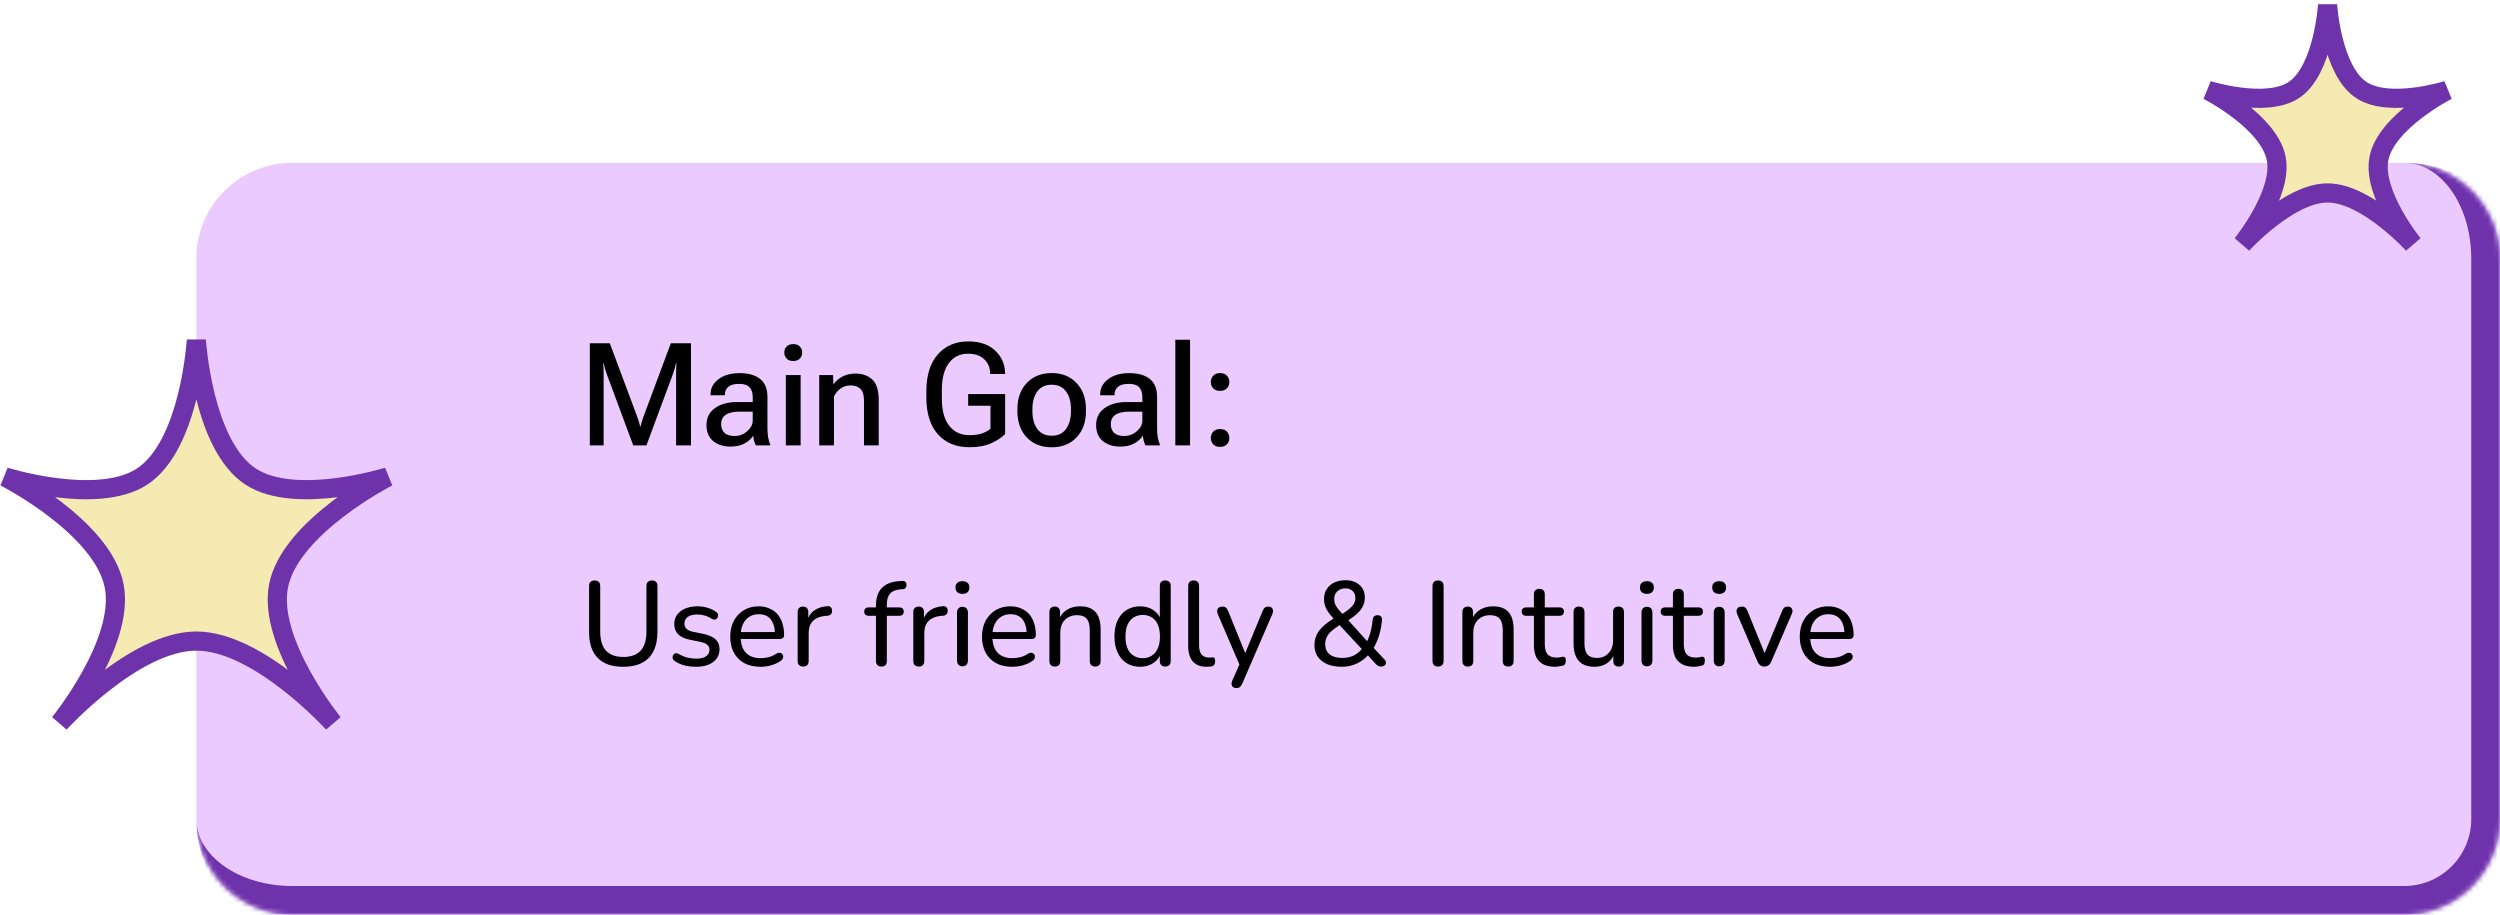 <svg width="522" height="191" viewBox="0 0 522 191" fill="none" xmlns="http://www.w3.org/2000/svg">
<mask id="path-1-inside-1_463_1262" fill="white">
<path d="M41 54C41 42.954 49.954 34 61 34H502C513.046 34 522 42.954 522 54V171C522 182.046 513.046 191 502 191H61C49.954 191 41 182.046 41 171V54Z"/>
</mask>
<path d="M41 54C41 42.954 49.954 34 61 34H502C513.046 34 522 42.954 522 54V171C522 182.046 513.046 191 502 191H61C49.954 191 41 182.046 41 171V54Z" fill="#EBCBFF"/>
<path d="M41 34H522H41ZM528 171C528 185.359 516.359 197 502 197H67C52.641 197 41 185.359 41 171C41 178.732 49.954 185 61 185H502C509.732 185 516 178.732 516 171H528ZM41 191V34V191ZM502 34C516.359 34 528 45.641 528 60V171C528 185.359 516.359 197 502 197V185C509.732 185 516 178.732 516 171V54C516 42.954 509.732 34 502 34Z" fill="#6E32AB" mask="url(#path-1-inside-1_463_1262)"/>
<path d="M29.571 99.571C39.689 93.086 41 71 41 71C41 71 42.311 93.086 52.429 99.571C61.822 105.593 81 99.571 81 99.571C81 99.571 60.48 110.023 58.143 122.429C55.918 134.238 69.571 151 69.571 151C69.571 151 54.012 133.857 41 133.857C27.988 133.857 12.429 151 12.429 151C12.429 151 26.082 134.238 23.857 122.429C21.52 110.023 1 99.571 1 99.571C1 99.571 20.178 105.593 29.571 99.571Z" fill="#F4EAB2" stroke="#6E32AB" stroke-width="4"/>
<path d="M478.857 18.857C485.18 14.804 486 1 486 1C486 1 486.82 14.804 493.143 18.857C499.014 22.621 511 18.857 511 18.857C511 18.857 498.175 25.39 496.714 33.143C495.324 40.524 503.857 51 503.857 51C503.857 51 494.133 40.286 486 40.286C477.867 40.286 468.143 51 468.143 51C468.143 51 476.676 40.524 475.286 33.143C473.825 25.39 461 18.857 461 18.857C461 18.857 472.986 22.621 478.857 18.857Z" fill="#F4EAB2" stroke="#6E32AB" stroke-width="4"/>
<path d="M123.153 93V71.672H127.328L133.085 87.111C133.202 87.434 133.31 87.751 133.407 88.064C133.505 88.376 133.588 88.698 133.656 89.03H133.744C133.822 88.698 133.91 88.376 134.008 88.064C134.105 87.741 134.208 87.424 134.315 87.111L140.072 71.672H144.276V93H141.171V77.971C141.171 77.658 141.176 77.311 141.186 76.931C141.195 76.54 141.215 76.184 141.244 75.861H141.142C141.083 76.184 140.995 76.54 140.878 76.931C140.771 77.311 140.663 77.658 140.556 77.971L134.975 93H132.221L126.64 77.971C126.522 77.658 126.405 77.292 126.288 76.872C126.171 76.452 126.093 76.115 126.054 75.861H125.951C125.98 76.115 126 76.452 126.01 76.872C126.029 77.292 126.039 77.658 126.039 77.971V93H123.153ZM147.514 88.723C147.514 87.219 148.104 86.047 149.286 85.207C150.468 84.367 151.991 83.947 153.856 83.947H157.167V82.878C157.167 82.038 156.952 81.374 156.522 80.886C156.093 80.397 155.36 80.153 154.325 80.153C153.3 80.153 152.548 80.358 152.069 80.769C151.601 81.179 151.366 81.696 151.366 82.321V82.526H148.363V82.277C148.363 81.057 148.91 80.026 150.004 79.186C151.107 78.337 152.587 77.912 154.442 77.912C156.288 77.912 157.714 78.317 158.72 79.128C159.735 79.929 160.243 81.189 160.243 82.907V89.543C160.243 90.168 160.292 90.759 160.39 91.315C160.487 91.872 160.629 92.356 160.814 92.766V93H157.826C157.689 92.756 157.567 92.448 157.46 92.077C157.362 91.696 157.299 91.315 157.27 90.935C156.938 91.54 156.366 92.077 155.556 92.546C154.755 93.015 153.739 93.249 152.509 93.249C151.063 93.249 149.867 92.868 148.92 92.106C147.982 91.335 147.514 90.207 147.514 88.723ZM150.575 88.518C150.575 89.318 150.805 89.939 151.264 90.378C151.732 90.817 152.44 91.037 153.388 91.037C154.374 91.037 155.248 90.705 156.01 90.041C156.781 89.367 157.167 88.625 157.167 87.814V85.954H154.384C153.104 85.954 152.147 86.179 151.513 86.628C150.888 87.077 150.575 87.707 150.575 88.518ZM164.081 93V78.308H167.172V93H164.081ZM163.759 73.606C163.759 73.107 163.92 72.692 164.242 72.36C164.564 72.019 165.028 71.848 165.634 71.848C166.239 71.848 166.698 72.019 167.011 72.36C167.333 72.692 167.494 73.107 167.494 73.606C167.494 74.103 167.333 74.523 167.011 74.865C166.688 75.207 166.225 75.378 165.619 75.378C165.023 75.378 164.564 75.207 164.242 74.865C163.92 74.523 163.759 74.103 163.759 73.606ZM171.054 93V78.308H173.939L174.013 80.212H174.071C174.54 79.528 175.165 78.991 175.946 78.601C176.737 78.2 177.621 78 178.598 78C180.072 78 181.254 78.42 182.143 79.26C183.031 80.09 183.476 81.501 183.476 83.493V93H180.399V83.596C180.399 82.473 180.15 81.672 179.652 81.193C179.164 80.715 178.471 80.476 177.572 80.476C176.811 80.476 176.127 80.69 175.521 81.12C174.916 81.55 174.452 82.111 174.13 82.805V93H171.054ZM193.422 82.966V81.706C193.422 78.376 194.218 75.808 195.81 74.001C197.401 72.194 199.521 71.291 202.167 71.291C204.56 71.291 206.42 71.916 207.748 73.166C209.086 74.406 209.789 75.944 209.857 77.78L209.872 78.088H206.723V77.839C206.723 76.755 206.327 75.822 205.536 75.041C204.745 74.25 203.598 73.855 202.094 73.855C200.424 73.855 199.101 74.509 198.124 75.817C197.147 77.126 196.659 79.001 196.659 81.442V83.244C196.659 85.686 197.167 87.565 198.183 88.884C199.198 90.202 200.619 90.861 202.445 90.861C203.383 90.861 204.193 90.759 204.877 90.554C205.561 90.339 206.205 90.002 206.811 89.543V84.724H202.152V82.277H209.872V90.627C209.286 91.262 208.363 91.882 207.104 92.487C205.844 93.083 204.286 93.381 202.431 93.381C199.638 93.381 197.436 92.478 195.824 90.671C194.223 88.864 193.422 86.296 193.422 82.966ZM212.436 85.881V85.412C212.436 83.166 213.085 81.355 214.384 79.978C215.692 78.591 217.426 77.897 219.584 77.897C221.752 77.897 223.485 78.591 224.784 79.978C226.093 81.355 226.747 83.166 226.747 85.412V85.881C226.747 88.127 226.093 89.943 224.784 91.33C223.485 92.707 221.752 93.395 219.584 93.395C217.426 93.395 215.692 92.707 214.384 91.33C213.085 89.943 212.436 88.127 212.436 85.881ZM215.57 85.339V85.939C215.57 87.414 215.912 88.625 216.596 89.572C217.279 90.51 218.275 90.978 219.584 90.978C220.902 90.978 221.903 90.51 222.587 89.572C223.271 88.625 223.612 87.414 223.612 85.939V85.339C223.612 83.864 223.271 82.663 222.587 81.735C221.903 80.798 220.902 80.329 219.584 80.329C218.275 80.329 217.279 80.798 216.596 81.735C215.912 82.663 215.57 83.864 215.57 85.339ZM228.871 88.723C228.871 87.219 229.462 86.047 230.644 85.207C231.825 84.367 233.349 83.947 235.214 83.947H238.524V82.878C238.524 82.038 238.31 81.374 237.88 80.886C237.45 80.397 236.718 80.153 235.683 80.153C234.657 80.153 233.905 80.358 233.427 80.769C232.958 81.179 232.724 81.696 232.724 82.321V82.526H229.721V82.277C229.721 81.057 230.268 80.026 231.361 79.186C232.465 78.337 233.944 77.912 235.8 77.912C237.646 77.912 239.071 78.317 240.077 79.128C241.093 79.929 241.601 81.189 241.601 82.907V89.543C241.601 90.168 241.649 90.759 241.747 91.315C241.845 91.872 241.986 92.356 242.172 92.766V93H239.184C239.047 92.756 238.925 92.448 238.817 92.077C238.72 91.696 238.656 91.315 238.627 90.935C238.295 91.54 237.724 92.077 236.913 92.546C236.112 93.015 235.097 93.249 233.866 93.249C232.421 93.249 231.225 92.868 230.277 92.106C229.34 91.335 228.871 90.207 228.871 88.723ZM231.933 88.518C231.933 89.318 232.162 89.939 232.621 90.378C233.09 90.817 233.798 91.037 234.745 91.037C235.731 91.037 236.605 90.705 237.367 90.041C238.139 89.367 238.524 88.625 238.524 87.814V85.954H235.741C234.462 85.954 233.505 86.179 232.87 86.628C232.245 87.077 231.933 87.707 231.933 88.518ZM245.409 93V70.939H248.485V93H245.409ZM252.821 91.447C252.821 90.93 252.987 90.49 253.319 90.129C253.651 89.768 254.13 89.587 254.755 89.587C255.38 89.587 255.858 89.768 256.19 90.129C256.522 90.49 256.688 90.93 256.688 91.447C256.688 91.955 256.522 92.394 256.19 92.766C255.858 93.127 255.38 93.308 254.755 93.308C254.13 93.308 253.651 93.127 253.319 92.766C252.987 92.394 252.821 91.955 252.821 91.447ZM252.821 79.772C252.821 79.255 252.987 78.815 253.319 78.454C253.651 78.083 254.13 77.897 254.755 77.897C255.38 77.897 255.858 78.083 256.19 78.454C256.522 78.815 256.688 79.25 256.688 79.758C256.688 80.275 256.522 80.715 256.19 81.076C255.858 81.438 255.38 81.618 254.755 81.618C254.13 81.618 253.651 81.438 253.319 81.076C252.987 80.715 252.821 80.28 252.821 79.772Z" fill="black"/>
<path d="M130.15 139.225C128.983 139.225 127.95 139.075 127.05 138.775C126.167 138.458 125.425 138 124.825 137.4C124.225 136.783 123.767 136.025 123.45 135.125C123.15 134.208 123 133.15 123 131.95V122.375C123 121.975 123.1 121.683 123.3 121.5C123.5 121.3 123.783 121.2 124.15 121.2C124.533 121.2 124.825 121.3 125.025 121.5C125.225 121.683 125.325 121.975 125.325 122.375V131.875C125.325 133.658 125.733 134.992 126.55 135.875C127.367 136.742 128.567 137.175 130.15 137.175C131.733 137.175 132.933 136.742 133.75 135.875C134.567 134.992 134.975 133.658 134.975 131.875V122.375C134.975 121.975 135.075 121.683 135.275 121.5C135.475 121.3 135.758 121.2 136.125 121.2C136.492 121.2 136.775 121.3 136.975 121.5C137.175 121.683 137.275 121.975 137.275 122.375V131.95C137.275 133.533 137 134.867 136.45 135.95C135.917 137.033 135.117 137.85 134.05 138.4C133 138.95 131.7 139.225 130.15 139.225ZM145.311 139.225C144.561 139.225 143.803 139.142 143.036 138.975C142.286 138.792 141.578 138.483 140.911 138.05C140.728 137.933 140.594 137.792 140.511 137.625C140.444 137.442 140.419 137.267 140.436 137.1C140.469 136.917 140.544 136.758 140.661 136.625C140.778 136.492 140.919 136.417 141.086 136.4C141.269 136.367 141.461 136.408 141.661 136.525C142.311 136.892 142.936 137.15 143.536 137.3C144.153 137.45 144.761 137.525 145.361 137.525C146.278 137.525 146.969 137.358 147.436 137.025C147.903 136.692 148.136 136.25 148.136 135.7C148.136 135.233 147.978 134.875 147.661 134.625C147.361 134.358 146.886 134.158 146.236 134.025L143.911 133.55C142.878 133.317 142.094 132.933 141.561 132.4C141.044 131.85 140.786 131.15 140.786 130.3C140.786 129.55 140.986 128.9 141.386 128.35C141.803 127.783 142.378 127.35 143.111 127.05C143.844 126.75 144.686 126.6 145.636 126.6C146.369 126.6 147.061 126.7 147.711 126.9C148.378 127.083 148.978 127.367 149.511 127.75C149.711 127.867 149.836 128.017 149.886 128.2C149.953 128.367 149.961 128.542 149.911 128.725C149.878 128.892 149.803 129.033 149.686 129.15C149.569 129.267 149.419 129.342 149.236 129.375C149.053 129.392 148.853 129.342 148.636 129.225C148.153 128.892 147.653 128.658 147.136 128.525C146.636 128.375 146.136 128.3 145.636 128.3C144.736 128.3 144.053 128.475 143.586 128.825C143.136 129.175 142.911 129.633 142.911 130.2C142.911 130.633 143.044 130.992 143.311 131.275C143.594 131.558 144.036 131.767 144.636 131.9L146.961 132.375C148.044 132.608 148.861 132.983 149.411 133.5C149.961 134 150.236 134.683 150.236 135.55C150.236 136.683 149.786 137.583 148.886 138.25C148.003 138.9 146.811 139.225 145.311 139.225ZM158.821 139.225C157.504 139.225 156.371 138.975 155.421 138.475C154.488 137.958 153.763 137.233 153.246 136.3C152.729 135.35 152.471 134.233 152.471 132.95C152.471 131.683 152.721 130.575 153.221 129.625C153.738 128.675 154.438 127.933 155.321 127.4C156.221 126.867 157.246 126.6 158.396 126.6C159.213 126.6 159.946 126.742 160.596 127.025C161.263 127.292 161.829 127.683 162.296 128.2C162.763 128.717 163.113 129.35 163.346 130.1C163.596 130.833 163.721 131.667 163.721 132.6C163.721 132.867 163.638 133.075 163.471 133.225C163.321 133.358 163.096 133.425 162.796 133.425H154.246V131.975H162.221L161.796 132.325C161.796 131.458 161.663 130.725 161.396 130.125C161.146 129.508 160.771 129.042 160.271 128.725C159.788 128.408 159.179 128.25 158.446 128.25C157.646 128.25 156.963 128.442 156.396 128.825C155.829 129.192 155.396 129.717 155.096 130.4C154.796 131.067 154.646 131.842 154.646 132.725V132.875C154.646 134.375 155.004 135.508 155.721 136.275C156.438 137.042 157.471 137.425 158.821 137.425C159.354 137.425 159.896 137.358 160.446 137.225C161.013 137.092 161.554 136.85 162.071 136.5C162.321 136.35 162.546 136.283 162.746 136.3C162.963 136.3 163.138 136.367 163.271 136.5C163.404 136.617 163.488 136.767 163.521 136.95C163.554 137.117 163.529 137.3 163.446 137.5C163.363 137.7 163.204 137.875 162.971 138.025C162.421 138.408 161.763 138.708 160.996 138.925C160.246 139.125 159.521 139.225 158.821 139.225ZM167.726 139.175C167.342 139.175 167.051 139.075 166.851 138.875C166.651 138.675 166.551 138.383 166.551 138V127.8C166.551 127.417 166.651 127.133 166.851 126.95C167.051 126.75 167.326 126.65 167.676 126.65C168.026 126.65 168.292 126.75 168.476 126.95C168.676 127.133 168.776 127.417 168.776 127.8V129.725H168.526C168.792 128.725 169.292 127.967 170.026 127.45C170.759 126.933 171.684 126.642 172.801 126.575C173.067 126.558 173.284 126.625 173.451 126.775C173.617 126.908 173.709 127.142 173.726 127.475C173.742 127.792 173.667 128.05 173.501 128.25C173.334 128.433 173.076 128.542 172.726 128.575L172.276 128.6C171.176 128.717 170.326 129.075 169.726 129.675C169.142 130.275 168.851 131.1 168.851 132.15V138C168.851 138.383 168.751 138.675 168.551 138.875C168.367 139.075 168.092 139.175 167.726 139.175ZM184.05 139.175C183.683 139.175 183.4 139.075 183.2 138.875C183 138.675 182.9 138.383 182.9 138V128.575H181.4C181.1 128.575 180.867 128.5 180.7 128.35C180.533 128.183 180.45 127.967 180.45 127.7C180.45 127.417 180.533 127.2 180.7 127.05C180.867 126.9 181.1 126.825 181.4 126.825H183.525L182.9 127.425V126.5C182.9 124.883 183.292 123.658 184.075 122.825C184.875 121.975 186.042 121.483 187.575 121.35L188.35 121.3C188.6 121.267 188.8 121.308 188.95 121.425C189.1 121.525 189.2 121.658 189.25 121.825C189.3 121.992 189.3 122.167 189.25 122.35C189.217 122.517 189.142 122.667 189.025 122.8C188.908 122.933 188.758 123.008 188.575 123.025L188.025 123.05C187.025 123.133 186.3 123.433 185.85 123.95C185.4 124.45 185.175 125.2 185.175 126.2V127.2L184.85 126.825H187.725C188.042 126.825 188.283 126.9 188.45 127.05C188.617 127.2 188.7 127.417 188.7 127.7C188.7 127.967 188.617 128.183 188.45 128.35C188.283 128.5 188.042 128.575 187.725 128.575H185.175V138C185.175 138.783 184.8 139.175 184.05 139.175ZM191.871 139.175C191.488 139.175 191.196 139.075 190.996 138.875C190.796 138.675 190.696 138.383 190.696 138V127.8C190.696 127.417 190.796 127.133 190.996 126.95C191.196 126.75 191.471 126.65 191.821 126.65C192.171 126.65 192.438 126.75 192.621 126.95C192.821 127.133 192.921 127.417 192.921 127.8V129.725H192.671C192.938 128.725 193.438 127.967 194.171 127.45C194.904 126.933 195.829 126.642 196.946 126.575C197.213 126.558 197.429 126.625 197.596 126.775C197.763 126.908 197.854 127.142 197.871 127.475C197.888 127.792 197.813 128.05 197.646 128.25C197.479 128.433 197.221 128.542 196.871 128.575L196.421 128.6C195.321 128.717 194.471 129.075 193.871 129.675C193.288 130.275 192.996 131.1 192.996 132.15V138C192.996 138.383 192.896 138.675 192.696 138.875C192.513 139.075 192.238 139.175 191.871 139.175ZM200.952 139.125C200.602 139.125 200.327 139.017 200.127 138.8C199.927 138.583 199.827 138.283 199.827 137.9V127.925C199.827 127.525 199.927 127.225 200.127 127.025C200.327 126.808 200.602 126.7 200.952 126.7C201.319 126.7 201.602 126.808 201.802 127.025C202.002 127.225 202.102 127.525 202.102 127.925V137.9C202.102 138.283 202.002 138.583 201.802 138.8C201.619 139.017 201.335 139.125 200.952 139.125ZM200.952 124C200.502 124 200.144 123.883 199.877 123.65C199.627 123.4 199.502 123.075 199.502 122.675C199.502 122.242 199.627 121.917 199.877 121.7C200.144 121.467 200.502 121.35 200.952 121.35C201.435 121.35 201.794 121.467 202.027 121.7C202.277 121.917 202.402 122.242 202.402 122.675C202.402 123.075 202.277 123.4 202.027 123.65C201.794 123.883 201.435 124 200.952 124ZM211.385 139.225C210.068 139.225 208.935 138.975 207.985 138.475C207.051 137.958 206.326 137.233 205.81 136.3C205.293 135.35 205.035 134.233 205.035 132.95C205.035 131.683 205.285 130.575 205.785 129.625C206.301 128.675 207.001 127.933 207.885 127.4C208.785 126.867 209.81 126.6 210.96 126.6C211.776 126.6 212.51 126.742 213.16 127.025C213.826 127.292 214.393 127.683 214.86 128.2C215.326 128.717 215.676 129.35 215.91 130.1C216.16 130.833 216.285 131.667 216.285 132.6C216.285 132.867 216.201 133.075 216.035 133.225C215.885 133.358 215.66 133.425 215.36 133.425H206.81V131.975H214.785L214.36 132.325C214.36 131.458 214.226 130.725 213.96 130.125C213.71 129.508 213.335 129.042 212.835 128.725C212.351 128.408 211.743 128.25 211.01 128.25C210.21 128.25 209.526 128.442 208.96 128.825C208.393 129.192 207.96 129.717 207.66 130.4C207.36 131.067 207.21 131.842 207.21 132.725V132.875C207.21 134.375 207.568 135.508 208.285 136.275C209.001 137.042 210.035 137.425 211.385 137.425C211.918 137.425 212.46 137.358 213.01 137.225C213.576 137.092 214.118 136.85 214.635 136.5C214.885 136.35 215.11 136.283 215.31 136.3C215.526 136.3 215.701 136.367 215.835 136.5C215.968 136.617 216.051 136.767 216.085 136.95C216.118 137.117 216.093 137.3 216.01 137.5C215.926 137.7 215.768 137.875 215.535 138.025C214.985 138.408 214.326 138.708 213.56 138.925C212.81 139.125 212.085 139.225 211.385 139.225ZM220.239 139.175C219.889 139.175 219.614 139.075 219.414 138.875C219.214 138.675 219.114 138.383 219.114 138V127.8C219.114 127.417 219.214 127.133 219.414 126.95C219.614 126.75 219.889 126.65 220.239 126.65C220.589 126.65 220.856 126.75 221.039 126.95C221.239 127.133 221.339 127.417 221.339 127.8V129.85L221.064 129.475C221.414 128.525 221.981 127.808 222.764 127.325C223.564 126.842 224.472 126.6 225.489 126.6C226.472 126.6 227.281 126.775 227.914 127.125C228.547 127.475 229.022 128.008 229.339 128.725C229.656 129.442 229.814 130.35 229.814 131.45V138C229.814 138.383 229.714 138.675 229.514 138.875C229.331 139.075 229.056 139.175 228.689 139.175C228.322 139.175 228.039 139.075 227.839 138.875C227.639 138.675 227.539 138.383 227.539 138V131.575C227.539 130.492 227.331 129.7 226.914 129.2C226.497 128.7 225.831 128.45 224.914 128.45C223.847 128.45 222.989 128.783 222.339 129.45C221.706 130.1 221.389 130.983 221.389 132.1V138C221.389 138.783 221.006 139.175 220.239 139.175ZM238.071 139.225C237.004 139.225 236.062 138.975 235.246 138.475C234.446 137.958 233.821 137.225 233.371 136.275C232.921 135.308 232.696 134.183 232.696 132.9C232.696 131.6 232.912 130.483 233.346 129.55C233.796 128.6 234.421 127.875 235.221 127.375C236.037 126.858 236.987 126.6 238.071 126.6C239.154 126.6 240.087 126.875 240.871 127.425C241.654 127.958 242.179 128.675 242.446 129.575H242.171V122.35C242.171 121.967 242.262 121.683 242.446 121.5C242.646 121.3 242.929 121.2 243.296 121.2C243.662 121.2 243.946 121.3 244.146 121.5C244.346 121.683 244.446 121.967 244.446 122.35V138C244.446 138.383 244.346 138.675 244.146 138.875C243.946 139.075 243.662 139.175 243.296 139.175C242.946 139.175 242.671 139.075 242.471 138.875C242.271 138.675 242.171 138.383 242.171 138V135.725L242.446 136.175C242.196 137.108 241.671 137.85 240.871 138.4C240.087 138.95 239.154 139.225 238.071 139.225ZM238.596 137.425C239.329 137.425 239.962 137.25 240.496 136.9C241.046 136.55 241.462 136.042 241.746 135.375C242.046 134.708 242.196 133.883 242.196 132.9C242.196 131.433 241.871 130.317 241.221 129.55C240.571 128.783 239.696 128.4 238.596 128.4C237.879 128.4 237.246 128.575 236.696 128.925C236.162 129.258 235.746 129.758 235.446 130.425C235.146 131.092 234.996 131.917 234.996 132.9C234.996 134.367 235.321 135.492 235.971 136.275C236.637 137.042 237.512 137.425 238.596 137.425ZM251.919 139.225C250.669 139.225 249.719 138.858 249.069 138.125C248.419 137.375 248.094 136.3 248.094 134.9V122.35C248.094 121.967 248.194 121.683 248.394 121.5C248.594 121.3 248.869 121.2 249.219 121.2C249.585 121.2 249.869 121.3 250.069 121.5C250.269 121.683 250.369 121.967 250.369 122.35V134.725C250.369 135.592 250.544 136.242 250.894 136.675C251.26 137.092 251.777 137.3 252.444 137.3C252.594 137.3 252.727 137.3 252.844 137.3C252.96 137.283 253.077 137.267 253.194 137.25C253.377 137.233 253.51 137.283 253.594 137.4C253.677 137.517 253.719 137.75 253.719 138.1C253.719 138.417 253.644 138.667 253.494 138.85C253.36 139.017 253.135 139.125 252.819 139.175C252.669 139.192 252.519 139.2 252.369 139.2C252.219 139.217 252.069 139.225 251.919 139.225ZM258.12 143.675C257.853 143.675 257.628 143.6 257.445 143.45C257.278 143.317 257.178 143.125 257.145 142.875C257.128 142.642 257.178 142.392 257.295 142.125L258.995 138.275V139.225L254.27 128.225C254.153 127.942 254.112 127.683 254.145 127.45C254.178 127.217 254.287 127.025 254.47 126.875C254.67 126.725 254.937 126.65 255.27 126.65C255.553 126.65 255.778 126.717 255.945 126.85C256.112 126.983 256.27 127.217 256.42 127.55L260.345 137.225H259.645L263.645 127.55C263.778 127.217 263.937 126.983 264.12 126.85C264.303 126.717 264.553 126.65 264.87 126.65C265.153 126.65 265.37 126.725 265.52 126.875C265.687 127.025 265.787 127.217 265.82 127.45C265.853 127.683 265.803 127.933 265.67 128.2L259.37 142.775C259.203 143.125 259.028 143.358 258.845 143.475C258.678 143.608 258.437 143.675 258.12 143.675ZM280.179 139.225C278.995 139.225 277.97 139.042 277.104 138.675C276.254 138.292 275.595 137.767 275.129 137.1C274.679 136.417 274.454 135.617 274.454 134.7C274.454 134.15 274.529 133.633 274.679 133.15C274.829 132.667 275.054 132.217 275.354 131.8C275.67 131.367 276.054 130.95 276.504 130.55C276.97 130.15 277.504 129.758 278.104 129.375L278.929 128.85L278.604 129.325C277.82 128.492 277.262 127.758 276.929 127.125C276.612 126.475 276.454 125.8 276.454 125.1C276.454 124.317 276.637 123.633 277.004 123.05C277.37 122.45 277.887 121.983 278.554 121.65C279.237 121.317 280.029 121.15 280.929 121.15C282.129 121.15 283.104 121.475 283.854 122.125C284.604 122.775 284.979 123.658 284.979 124.775C284.979 125.392 284.854 125.967 284.604 126.5C284.37 127.033 283.979 127.558 283.429 128.075C282.879 128.592 282.129 129.142 281.179 129.725L281.204 129.15L285.779 134.225H285.279C285.512 133.825 285.712 133.375 285.879 132.875C286.062 132.375 286.212 131.833 286.329 131.25C286.462 130.667 286.554 130.05 286.604 129.4C286.654 129.083 286.762 128.85 286.929 128.7C287.095 128.533 287.329 128.45 287.629 128.45C287.945 128.45 288.187 128.542 288.354 128.725C288.52 128.908 288.587 129.167 288.554 129.5C288.487 130.333 288.362 131.125 288.179 131.875C287.995 132.608 287.77 133.292 287.504 133.925C287.237 134.558 286.937 135.133 286.604 135.65L286.579 135.025L289.054 137.675C289.287 137.908 289.395 138.142 289.379 138.375C289.379 138.608 289.287 138.8 289.104 138.95C288.92 139.1 288.679 139.175 288.379 139.175C288.112 139.175 287.895 139.125 287.729 139.025C287.562 138.925 287.379 138.767 287.179 138.55L285.329 136.525H285.904C285.204 137.375 284.354 138.042 283.354 138.525C282.37 138.992 281.312 139.225 280.179 139.225ZM280.279 137.375C281.212 137.375 282.037 137.192 282.754 136.825C283.47 136.442 284.104 135.875 284.654 135.125L284.604 135.8L279.329 130.125L280.229 130.175L279.479 130.675C278.812 131.108 278.27 131.525 277.854 131.925C277.454 132.308 277.162 132.708 276.979 133.125C276.795 133.542 276.704 134.017 276.704 134.55C276.704 135.433 277.012 136.125 277.629 136.625C278.245 137.125 279.129 137.375 280.279 137.375ZM280.929 122.85C280.229 122.85 279.662 123.058 279.229 123.475C278.795 123.875 278.579 124.408 278.579 125.075C278.579 125.408 278.629 125.733 278.729 126.05C278.845 126.35 279.037 126.683 279.304 127.05C279.587 127.4 279.979 127.85 280.479 128.4L279.904 128.425C280.67 127.942 281.279 127.517 281.729 127.15C282.179 126.767 282.504 126.4 282.704 126.05C282.904 125.683 283.004 125.3 283.004 124.9C283.004 124.267 282.812 123.767 282.429 123.4C282.045 123.033 281.545 122.85 280.929 122.85ZM300.252 139.175C299.885 139.175 299.602 139.075 299.402 138.875C299.202 138.658 299.102 138.358 299.102 137.975V122.4C299.102 122 299.202 121.7 299.402 121.5C299.602 121.3 299.885 121.2 300.252 121.2C300.635 121.2 300.927 121.3 301.127 121.5C301.327 121.7 301.427 122 301.427 122.4V137.975C301.427 138.358 301.327 138.658 301.127 138.875C300.943 139.075 300.652 139.175 300.252 139.175ZM306.47 139.175C306.12 139.175 305.845 139.075 305.645 138.875C305.445 138.675 305.345 138.383 305.345 138V127.8C305.345 127.417 305.445 127.133 305.645 126.95C305.845 126.75 306.12 126.65 306.47 126.65C306.82 126.65 307.086 126.75 307.27 126.95C307.47 127.133 307.57 127.417 307.57 127.8V129.85L307.295 129.475C307.645 128.525 308.211 127.808 308.995 127.325C309.795 126.842 310.703 126.6 311.72 126.6C312.703 126.6 313.511 126.775 314.145 127.125C314.778 127.475 315.253 128.008 315.57 128.725C315.886 129.442 316.045 130.35 316.045 131.45V138C316.045 138.383 315.945 138.675 315.745 138.875C315.561 139.075 315.286 139.175 314.92 139.175C314.553 139.175 314.27 139.075 314.07 138.875C313.87 138.675 313.77 138.383 313.77 138V131.575C313.77 130.492 313.561 129.7 313.145 129.2C312.728 128.7 312.061 128.45 311.145 128.45C310.078 128.45 309.22 128.783 308.57 129.45C307.936 130.1 307.62 130.983 307.62 132.1V138C307.62 138.783 307.236 139.175 306.47 139.175ZM324.701 139.225C323.718 139.225 322.893 139.05 322.226 138.7C321.576 138.35 321.085 137.842 320.751 137.175C320.435 136.508 320.276 135.692 320.276 134.725V128.575H318.676C318.376 128.575 318.143 128.5 317.976 128.35C317.81 128.183 317.726 127.967 317.726 127.7C317.726 127.417 317.81 127.2 317.976 127.05C318.143 126.9 318.376 126.825 318.676 126.825H320.276V124.1C320.276 123.717 320.376 123.433 320.576 123.25C320.776 123.05 321.06 122.95 321.426 122.95C321.793 122.95 322.068 123.05 322.251 123.25C322.451 123.433 322.551 123.717 322.551 124.1V126.825H325.576C325.893 126.825 326.135 126.9 326.301 127.05C326.468 127.2 326.551 127.417 326.551 127.7C326.551 127.967 326.468 128.183 326.301 128.35C326.135 128.5 325.893 128.575 325.576 128.575H322.551V134.525C322.551 135.442 322.743 136.133 323.126 136.6C323.51 137.067 324.143 137.3 325.026 137.3C325.343 137.3 325.61 137.275 325.826 137.225C326.043 137.158 326.235 137.125 326.401 137.125C326.551 137.108 326.676 137.158 326.776 137.275C326.893 137.392 326.951 137.608 326.951 137.925C326.951 138.158 326.91 138.375 326.826 138.575C326.76 138.758 326.618 138.883 326.401 138.95C326.201 139.017 325.935 139.075 325.601 139.125C325.268 139.192 324.968 139.225 324.701 139.225ZM332.961 139.225C331.978 139.225 331.153 139.042 330.486 138.675C329.836 138.308 329.353 137.767 329.036 137.05C328.719 136.333 328.561 135.433 328.561 134.35V127.8C328.561 127.417 328.653 127.133 328.836 126.95C329.036 126.75 329.319 126.65 329.686 126.65C330.053 126.65 330.336 126.75 330.536 126.95C330.736 127.133 330.836 127.417 330.836 127.8V134.35C330.836 135.383 331.044 136.15 331.461 136.65C331.878 137.133 332.536 137.375 333.436 137.375C334.436 137.375 335.244 137.042 335.861 136.375C336.494 135.708 336.811 134.825 336.811 133.725V127.8C336.811 127.417 336.903 127.133 337.086 126.95C337.286 126.75 337.569 126.65 337.936 126.65C338.303 126.65 338.586 126.75 338.786 126.95C338.986 127.133 339.086 127.417 339.086 127.8V138C339.086 138.783 338.719 139.175 337.986 139.175C337.619 139.175 337.336 139.075 337.136 138.875C336.953 138.675 336.861 138.383 336.861 138V135.825L337.186 136.25C336.853 137.217 336.311 137.958 335.561 138.475C334.828 138.975 333.961 139.225 332.961 139.225ZM343.872 139.125C343.522 139.125 343.247 139.017 343.047 138.8C342.847 138.583 342.747 138.283 342.747 137.9V127.925C342.747 127.525 342.847 127.225 343.047 127.025C343.247 126.808 343.522 126.7 343.872 126.7C344.239 126.7 344.522 126.808 344.722 127.025C344.922 127.225 345.022 127.525 345.022 127.925V137.9C345.022 138.283 344.922 138.583 344.722 138.8C344.539 139.017 344.255 139.125 343.872 139.125ZM343.872 124C343.422 124 343.064 123.883 342.797 123.65C342.547 123.4 342.422 123.075 342.422 122.675C342.422 122.242 342.547 121.917 342.797 121.7C343.064 121.467 343.422 121.35 343.872 121.35C344.355 121.35 344.714 121.467 344.947 121.7C345.197 121.917 345.322 122.242 345.322 122.675C345.322 123.075 345.197 123.4 344.947 123.65C344.714 123.883 344.355 124 343.872 124ZM353.729 139.225C352.746 139.225 351.921 139.05 351.254 138.7C350.604 138.35 350.113 137.842 349.779 137.175C349.463 136.508 349.304 135.692 349.304 134.725V128.575H347.704C347.404 128.575 347.171 128.5 347.004 128.35C346.838 128.183 346.754 127.967 346.754 127.7C346.754 127.417 346.838 127.2 347.004 127.05C347.171 126.9 347.404 126.825 347.704 126.825H349.304V124.1C349.304 123.717 349.404 123.433 349.604 123.25C349.804 123.05 350.088 122.95 350.454 122.95C350.821 122.95 351.096 123.05 351.279 123.25C351.479 123.433 351.579 123.717 351.579 124.1V126.825H354.604C354.921 126.825 355.163 126.9 355.329 127.05C355.496 127.2 355.579 127.417 355.579 127.7C355.579 127.967 355.496 128.183 355.329 128.35C355.163 128.5 354.921 128.575 354.604 128.575H351.579V134.525C351.579 135.442 351.771 136.133 352.154 136.6C352.538 137.067 353.171 137.3 354.054 137.3C354.371 137.3 354.638 137.275 354.854 137.225C355.071 137.158 355.263 137.125 355.429 137.125C355.579 137.108 355.704 137.158 355.804 137.275C355.921 137.392 355.979 137.608 355.979 137.925C355.979 138.158 355.938 138.375 355.854 138.575C355.788 138.758 355.646 138.883 355.429 138.95C355.229 139.017 354.963 139.075 354.629 139.125C354.296 139.192 353.996 139.225 353.729 139.225ZM358.96 139.125C358.61 139.125 358.335 139.017 358.135 138.8C357.935 138.583 357.835 138.283 357.835 137.9V127.925C357.835 127.525 357.935 127.225 358.135 127.025C358.335 126.808 358.61 126.7 358.96 126.7C359.326 126.7 359.61 126.808 359.81 127.025C360.01 127.225 360.11 127.525 360.11 127.925V137.9C360.11 138.283 360.01 138.583 359.81 138.8C359.626 139.017 359.343 139.125 358.96 139.125ZM358.96 124C358.51 124 358.151 123.883 357.885 123.65C357.635 123.4 357.51 123.075 357.51 122.675C357.51 122.242 357.635 121.917 357.885 121.7C358.151 121.467 358.51 121.35 358.96 121.35C359.443 121.35 359.801 121.467 360.035 121.7C360.285 121.917 360.41 122.242 360.41 122.675C360.41 123.075 360.285 123.4 360.035 123.65C359.801 123.883 359.443 124 358.96 124ZM368.392 139.175C368.076 139.175 367.801 139.092 367.567 138.925C367.334 138.758 367.134 138.492 366.967 138.125L362.717 128.225C362.601 127.942 362.559 127.683 362.592 127.45C362.626 127.217 362.734 127.025 362.917 126.875C363.117 126.725 363.384 126.65 363.717 126.65C364.001 126.65 364.226 126.717 364.392 126.85C364.559 126.983 364.717 127.217 364.867 127.55L368.792 137.225H368.092L372.117 127.55C372.251 127.217 372.401 126.983 372.567 126.85C372.751 126.717 373.001 126.65 373.317 126.65C373.601 126.65 373.817 126.725 373.967 126.875C374.134 127.025 374.234 127.217 374.267 127.45C374.301 127.683 374.251 127.933 374.117 128.2L369.842 138.125C369.692 138.492 369.492 138.758 369.242 138.925C369.009 139.092 368.726 139.175 368.392 139.175ZM382.137 139.225C380.82 139.225 379.687 138.975 378.737 138.475C377.803 137.958 377.078 137.233 376.562 136.3C376.045 135.35 375.787 134.233 375.787 132.95C375.787 131.683 376.037 130.575 376.537 129.625C377.053 128.675 377.753 127.933 378.637 127.4C379.537 126.867 380.562 126.6 381.712 126.6C382.528 126.6 383.262 126.742 383.912 127.025C384.578 127.292 385.145 127.683 385.612 128.2C386.078 128.717 386.428 129.35 386.662 130.1C386.912 130.833 387.037 131.667 387.037 132.6C387.037 132.867 386.953 133.075 386.787 133.225C386.637 133.358 386.412 133.425 386.112 133.425H377.562V131.975H385.537L385.112 132.325C385.112 131.458 384.978 130.725 384.712 130.125C384.462 129.508 384.087 129.042 383.587 128.725C383.103 128.408 382.495 128.25 381.762 128.25C380.962 128.25 380.278 128.442 379.712 128.825C379.145 129.192 378.712 129.717 378.412 130.4C378.112 131.067 377.962 131.842 377.962 132.725V132.875C377.962 134.375 378.32 135.508 379.037 136.275C379.753 137.042 380.787 137.425 382.137 137.425C382.67 137.425 383.212 137.358 383.762 137.225C384.328 137.092 384.87 136.85 385.387 136.5C385.637 136.35 385.862 136.283 386.062 136.3C386.278 136.3 386.453 136.367 386.587 136.5C386.72 136.617 386.803 136.767 386.837 136.95C386.87 137.117 386.845 137.3 386.762 137.5C386.678 137.7 386.52 137.875 386.287 138.025C385.737 138.408 385.078 138.708 384.312 138.925C383.562 139.125 382.837 139.225 382.137 139.225Z" fill="black"/>
</svg>
